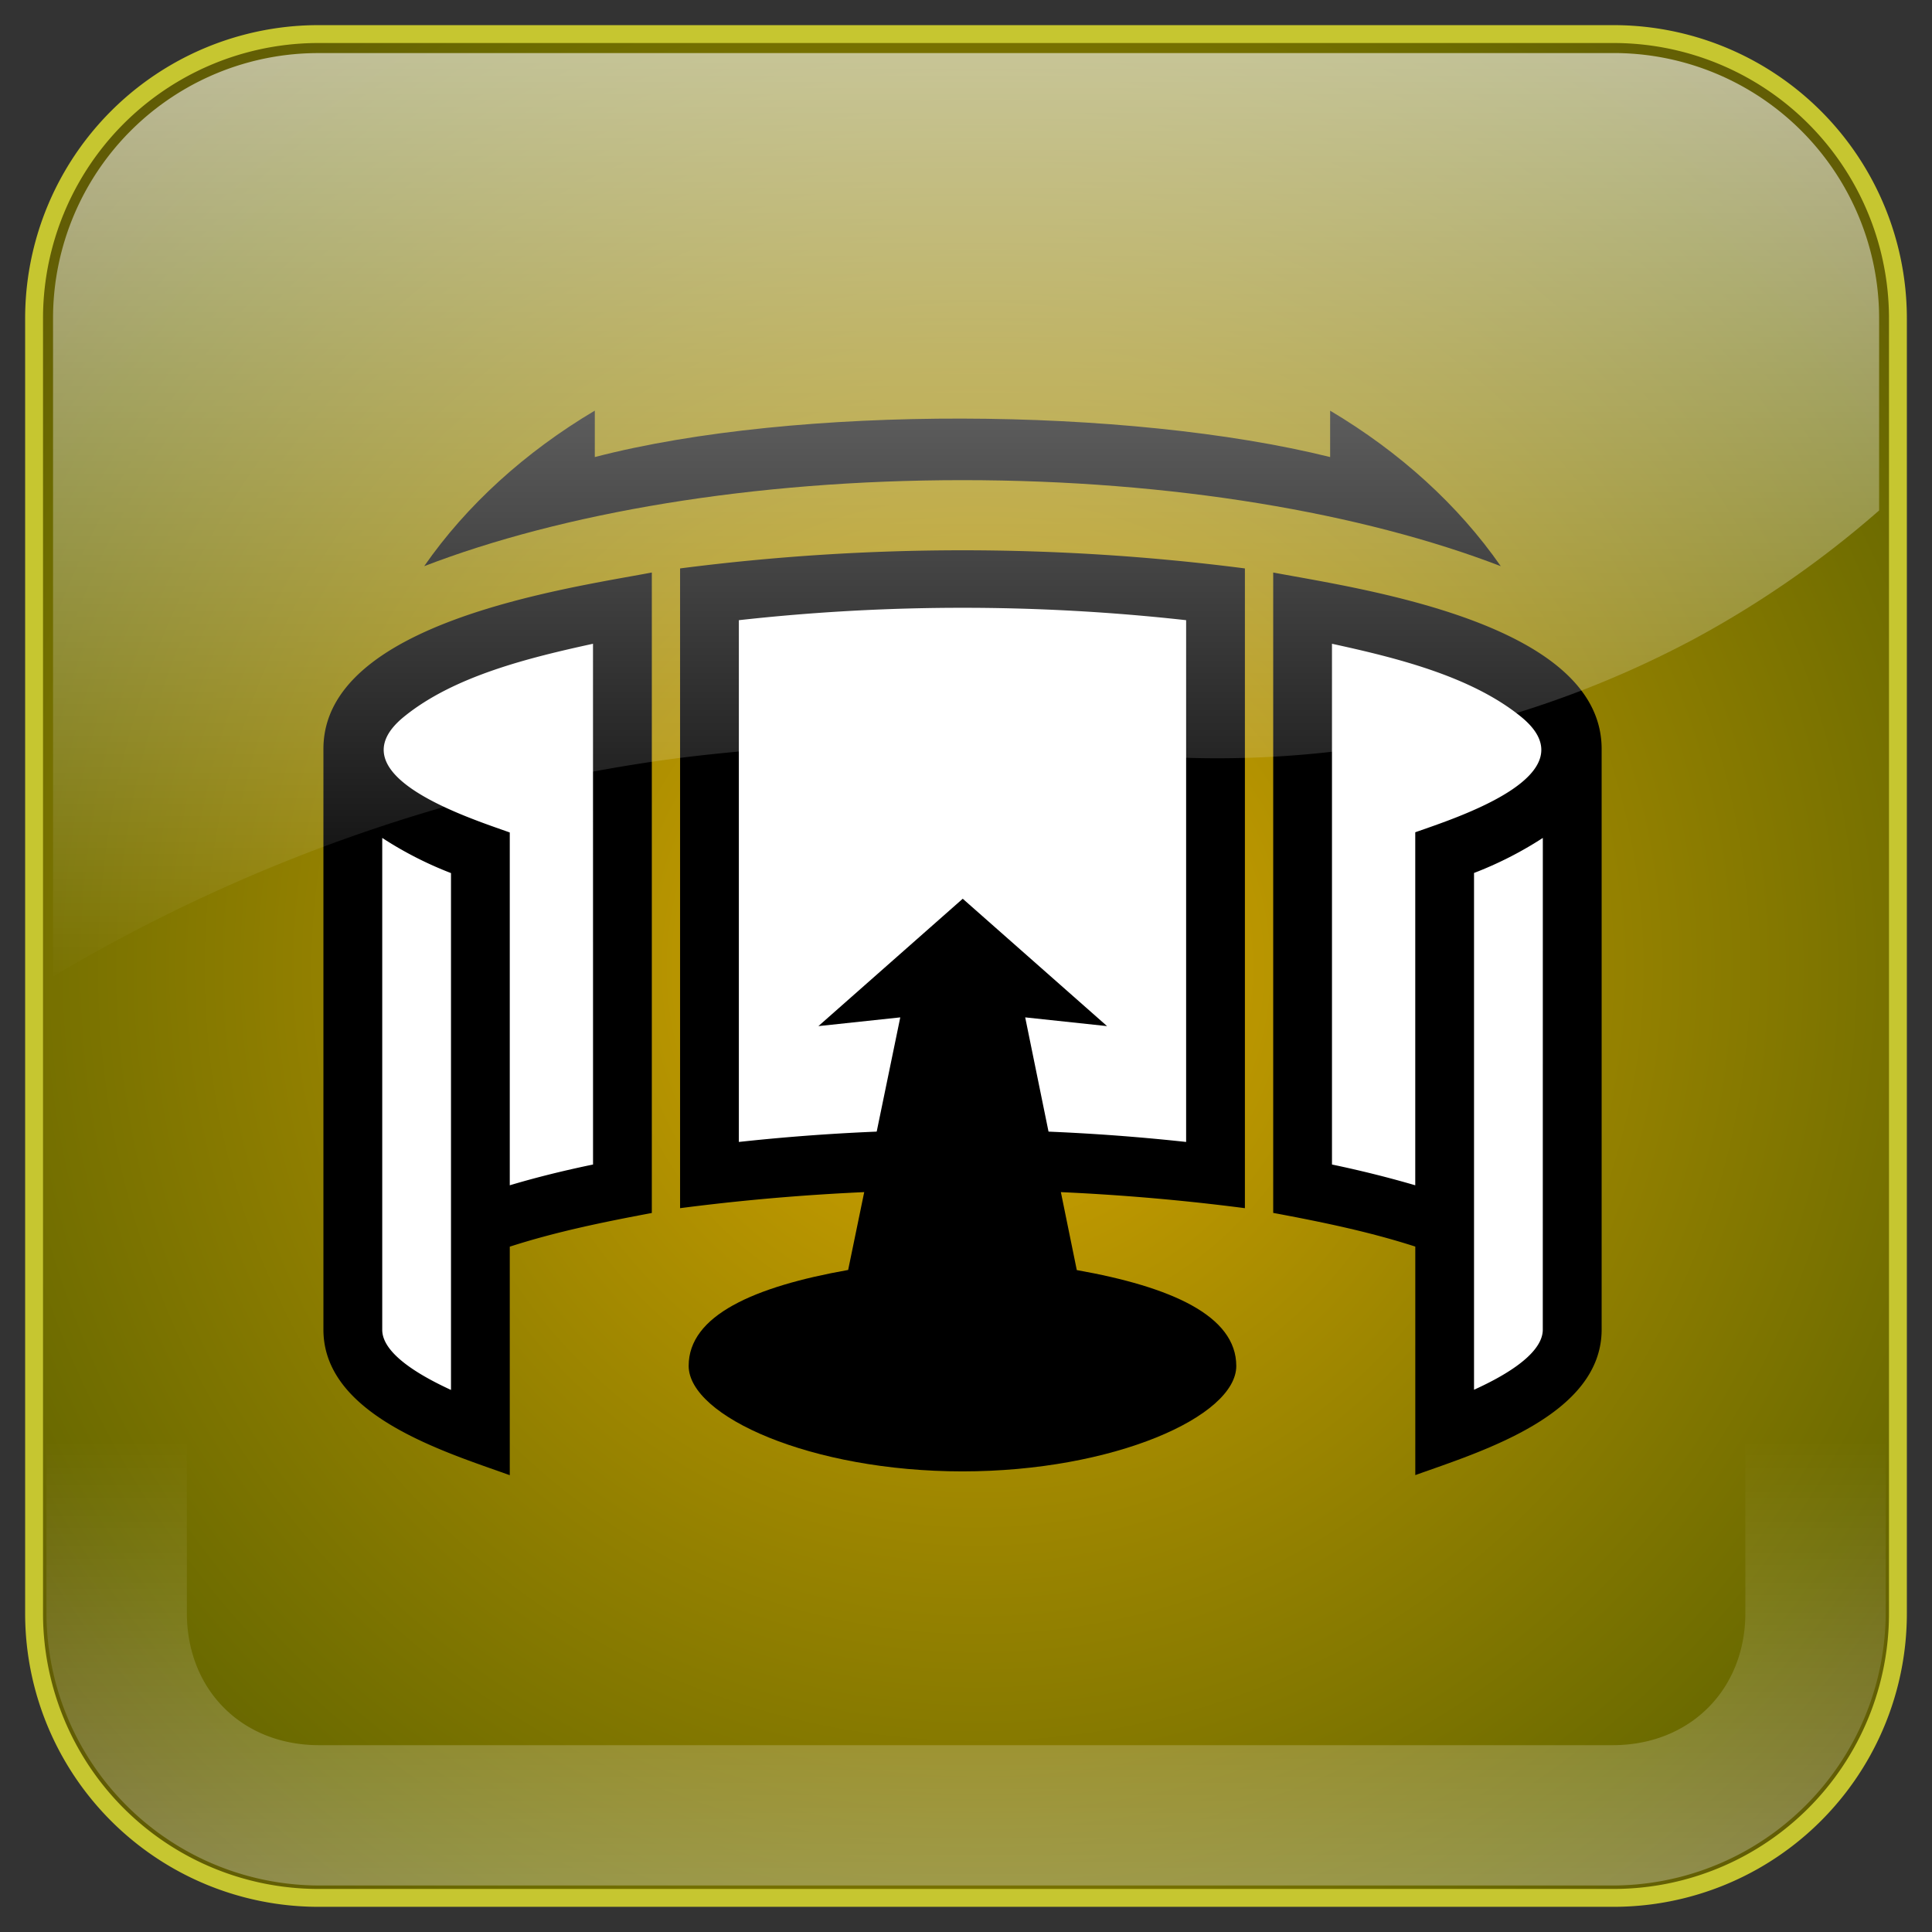 <svg id="Rundgang" xmlns="http://www.w3.org/2000/svg" xmlns:xlink="http://www.w3.org/1999/xlink" viewBox="0 0 481.89 481.89"><rect x="0" y="0" width="481.89" height="481.89" fill="#333333" stroke="none"/><defs><style>.cls-1{stroke:#c6c630;stroke-width:4.46px;fill:url(#Unbenannter_Verlauf_44);}.cls-2{fill:url(#Unbenannter_Verlauf_3);}.cls-3{fill:#fff;}.cls-3,.cls-4{fill-rule:evenodd;}.cls-5{fill:url(#Unbenannter_Verlauf_3-2);}</style><radialGradient id="Unbenannter_Verlauf_44" cx="-356.29" cy="515.07" r="90.11" gradientTransform="matrix(2.49, -2.49, -2.49, -2.49, 2413.49, 636.81)" gradientUnits="userSpaceOnUse"><stop offset="0" stop-color="#d6a500"/><stop offset="0.81" stop-color="#6c6b00"/><stop offset="1" stop-color="#5b5408"/></radialGradient><linearGradient id="Unbenannter_Verlauf_3" x1="209.29" y1="80.8" x2="209.29" y2="233.61" gradientTransform="matrix(1.49, 0, 0, -1.49, -70.34, 707.3)" gradientUnits="userSpaceOnUse"><stop offset="0" stop-color="#fff" stop-opacity="0.59"/><stop offset="1" stop-color="#fff" stop-opacity="0"/></linearGradient><linearGradient id="Unbenannter_Verlauf_3-2" x1="209.29" y1="116.8" x2="209.29" y2="-40.01" gradientTransform="matrix(1.49, 0, 0, -1.49, -70.34, 186.7)" xlink:href="#Unbenannter_Verlauf_3"/></defs><title>Zeichenfläche 1</title><path id="rect3411" class="cls-1" d="M8.5,402.29V79.6A70.94,70.94,0,0,1,79.6,8.5H402.29A70.94,70.94,0,0,1,473.39,79.6V402.29a70.94,70.94,0,0,1-71.09,71.09H79.6A70.94,70.94,0,0,1,8.5,402.29Z"/><path id="path4205" class="cls-2" d="M11.59,334v68.29a68.13,68.13,0,0,0,68,68H402.26a68.18,68.18,0,0,0,68.08-68V334h-35v68.29c0,19.19-13.85,33-33.09,33H79.61c-19.25,0-33-13.77-33-33V334h-35Z"/><path class="cls-3" d="M119.82,305.71v51.85C99.87,350.4,88,341.4,88,331.64V186.8C88,177,99.9,168,119.84,160.86a235.73,235.73,0,0,1,35.41-9.24V296.47a235.73,235.73,0,0,0-35.41,9.24Zm183.36-157.5V293.06a521.5,521.5,0,0,0-126.22,0V148.21a522.21,522.21,0,0,1,126.22,0Zm57.16,157.5v51.85c19.94-7.16,31.81-16.16,31.81-25.92V186.8c0-9.75-11.9-18.75-31.84-25.94a235.62,235.62,0,0,0-35.41-9.24V296.47a235.73,235.73,0,0,1,35.41,9.24Z"/><path class="cls-4" d="M374.33,141.22C340,128,292.51,119.76,240.06,119.76S140.14,128,105.8,141.22c10.58-15.22,25.14-28.44,42.56-38.8V114c50.3-13.07,133-12.51,183.41,0V102.43C349.19,112.78,363.74,126,374.33,141.22Z"/><path d="M310.51,301.35a547.4,547.4,0,0,0-140.88,0V141.78a550.68,550.68,0,0,1,140.88,0V301.35Zm-14.66-16.52V154.69a504.69,504.69,0,0,0-111.56,0V284.83A516.73,516.73,0,0,1,295.84,284.83Z"/><path d="M317.57,142.8V302.53c12,2.24,23.85,4.66,35.44,8.4v57c16.21-5.83,46.48-14.9,46.48-36.31V186.8C399.48,155.29,339.07,146.84,317.57,142.8ZM353,295.64c-6.84-2-13.79-3.72-20.77-5.18V160.57c15.69,3.43,34.61,8,47.16,18.21C397.17,193.26,363.11,204,353,207.59Zm31.81,36c0,6.81-12.09,12.69-17.15,15V217.74A92.19,92.19,0,0,0,384.82,209Z"/><path d="M80.67,186.8V331.64c0,21.41,30.26,30.48,46.48,36.31v-57c11.59-3.74,23.48-6.16,35.43-8.4V142.8C141.09,146.84,80.67,155.29,80.67,186.8Zm31.82,159.89c-5.06-2.36-17.15-8.24-17.15-15V209a92,92,0,0,0,17.15,8.77Zm35.43-56.23c-7,1.45-13.93,3.14-20.77,5.18v-88C117,204,83,193.26,100.75,178.78c12.56-10.23,31.48-14.78,47.16-18.21Z"/><path class="cls-4" d="M268.58,316.79c23.48,4.17,39.78,11.35,39.78,23.92S277.77,367,240.06,367s-68.29-13.74-68.29-26.32,16.3-19.75,39.78-23.92l13-63-20.42,2.18,36-31.77,36,31.77-20.42-2.18Z"/><path id="path3425" class="cls-5" d="M79.61,13.24A66.15,66.15,0,0,0,13.23,79.61V243.53C61,215.15,114.37,196.2,169.5,189.05a465.92,465.92,0,0,1,90.37-2.39c12.59.83,25,2.06,37.25,2.39a252.6,252.6,0,0,0,125.3-29.6,250.69,250.69,0,0,0,46.28-32.13V79.61a66.21,66.21,0,0,0-66.44-66.38H79.61Z"/></svg>